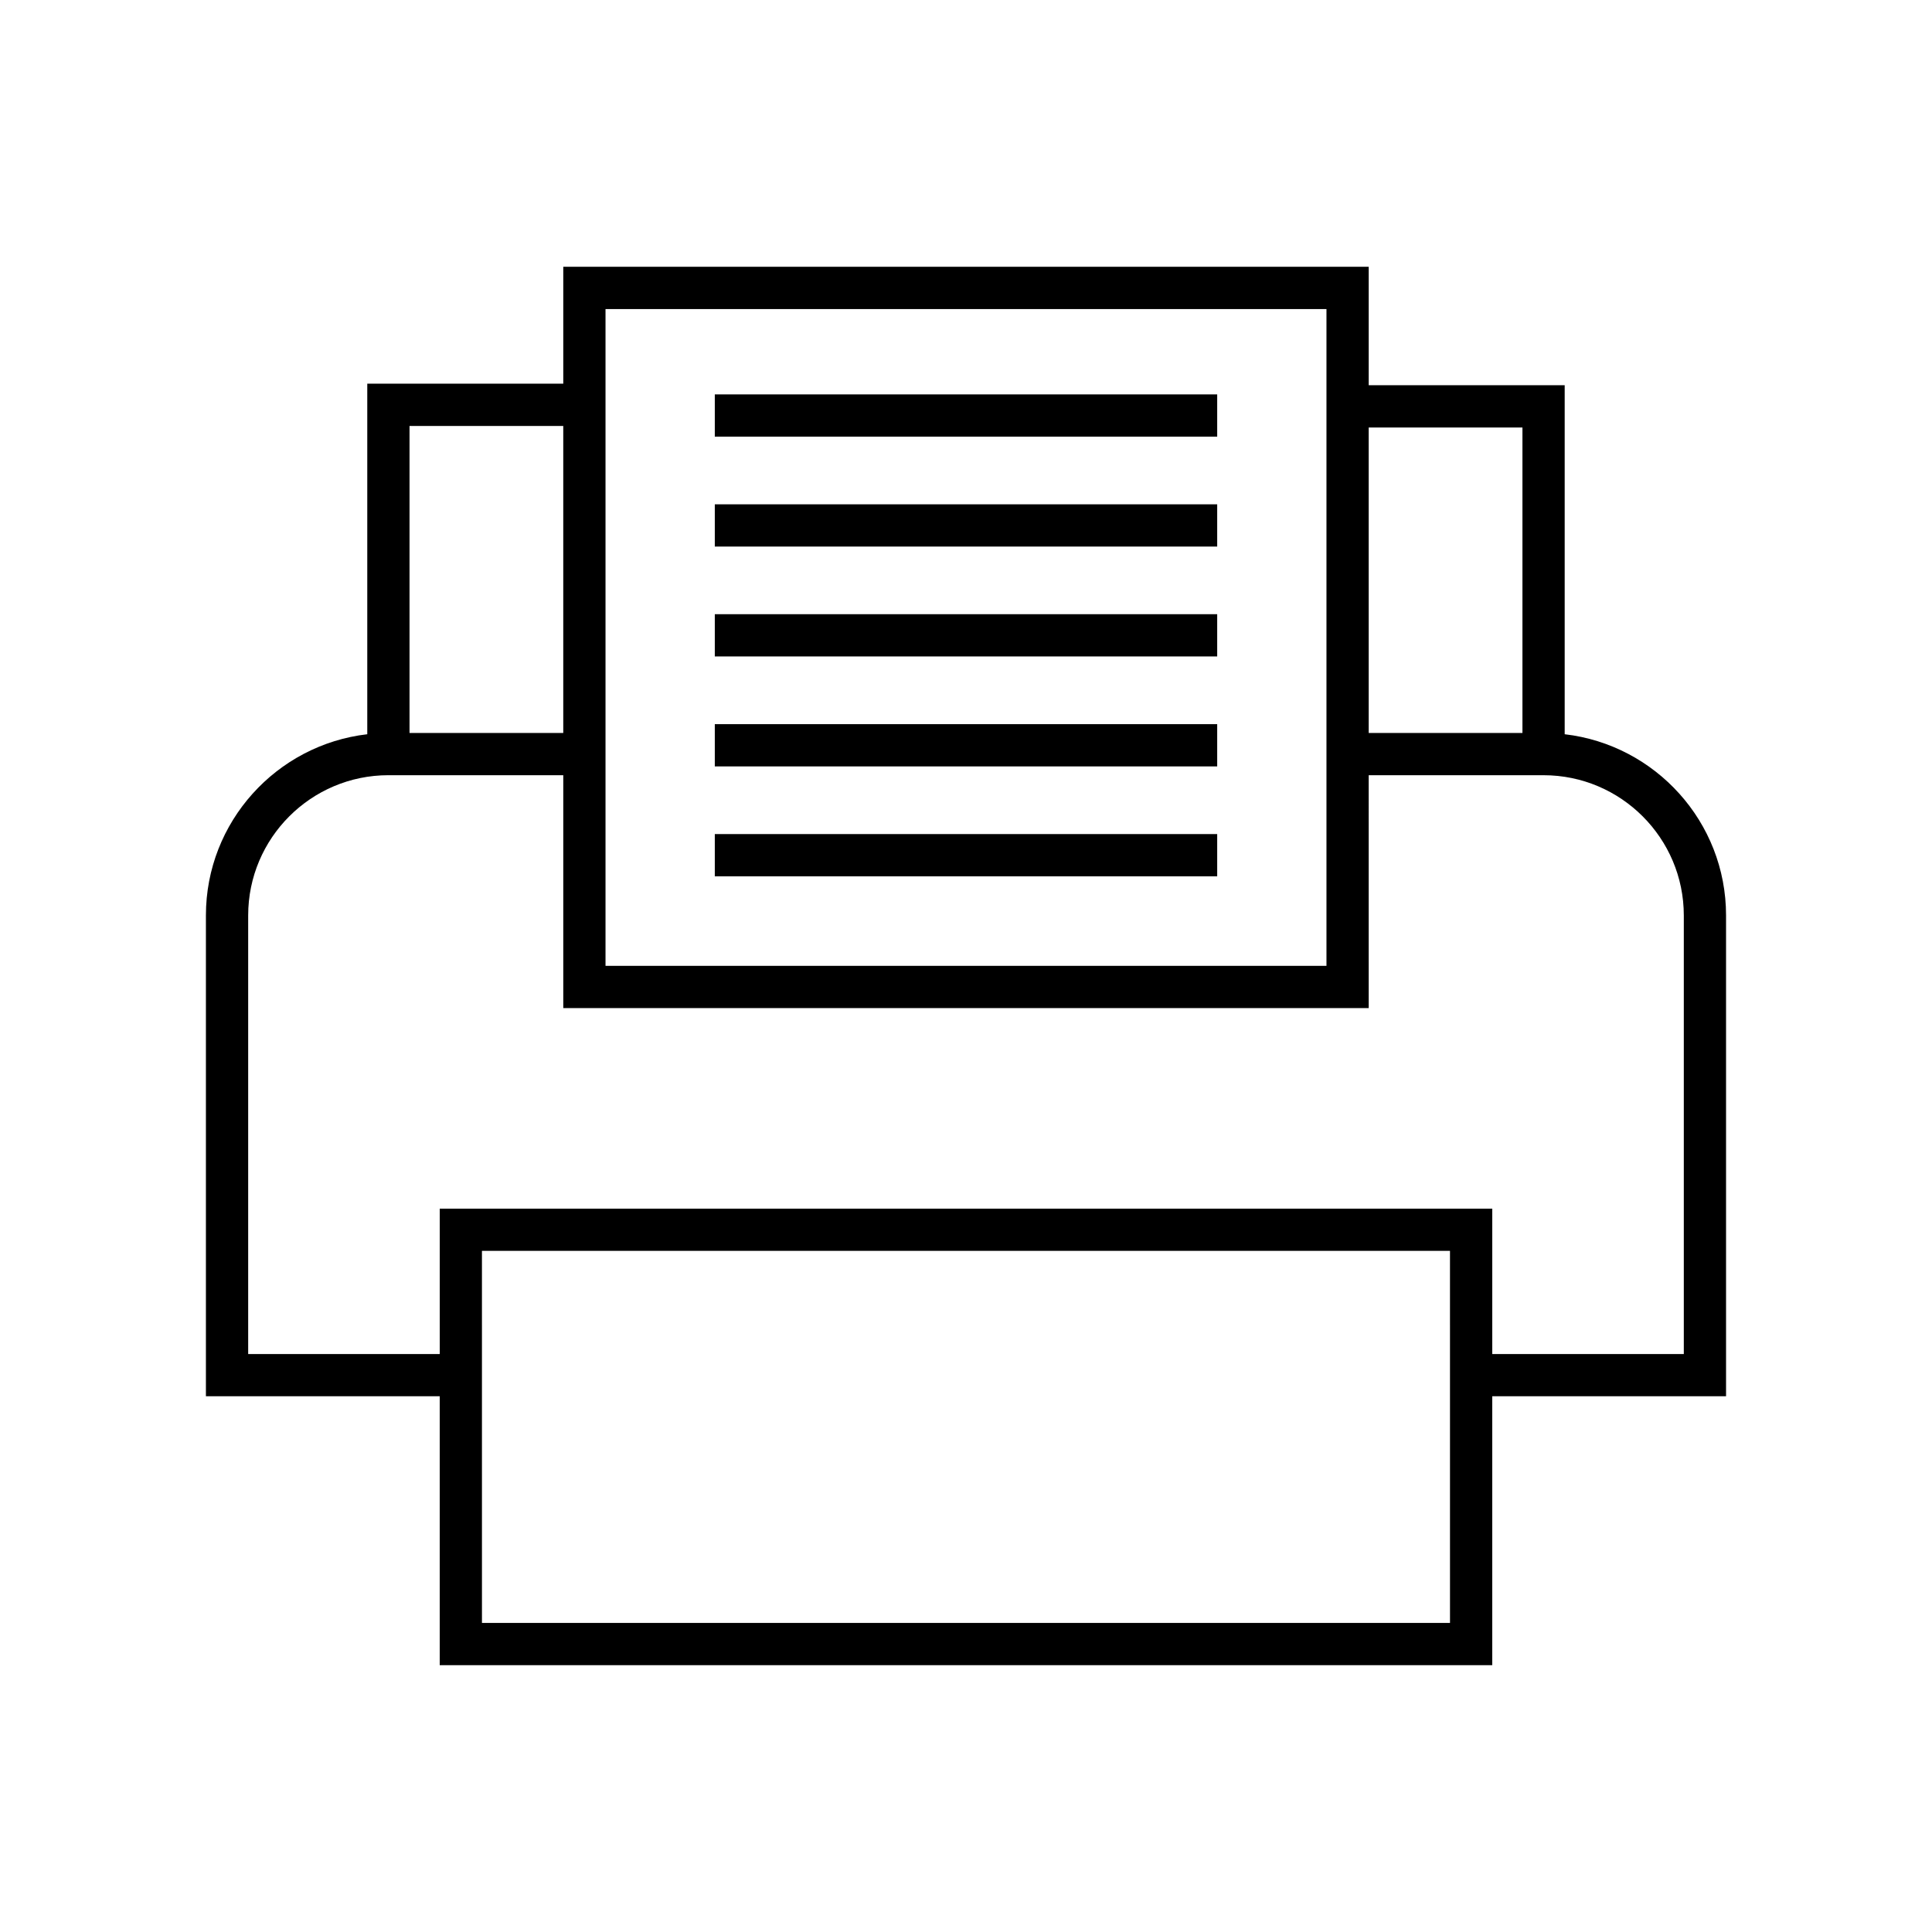 <?xml version="1.0" encoding="UTF-8"?>
<!-- Uploaded to: SVG Repo, www.svgrepo.com, Generator: SVG Repo Mixer Tools -->
<svg fill="#000000" width="800px" height="800px" version="1.1" viewBox="144 144 512 512" xmlns="http://www.w3.org/2000/svg">
 <g>
  <path d="m539.46 585.29v-71.27h61.961v-127.43c0-24.77-18.727-45.219-42.762-48.008v-92.492h-51.938v-31.387h-213.45v30.973h-51.941v92.906c-24.035 2.789-42.762 23.238-42.762 48.008v127.43h61.961v71.27zm-11.195-11.195h-256.54l-0.004-98.598h256.54zm-21.547-316.8h40.746v80.945h-40.742zm-202.25-31.387h191.06v174.05l-191.06 0.004zm-51.941 30.973h40.742v81.359h-40.742zm-42.758 245.95v-116.23c0-20.492 16.672-37.164 37.164-37.164h46.34v61.715h213.45l-0.004-61.711h46.344c20.488 0 37.164 16.672 37.164 37.164v116.23h-50.762v-38.523h-278.93v38.523z"/>
  <path d="m333.43 365.04h133.14v11.195h-133.14z"/>
  <path d="m333.43 248.52h133.14v11.195h-133.14z"/>
  <path d="m333.43 335.91h133.14v11.195h-133.14z"/>
  <path d="m333.43 306.77h133.14v11.195h-133.14z"/>
  <path d="m333.43 277.65h133.14v11.195h-133.14z"/>
 </g>
</svg>